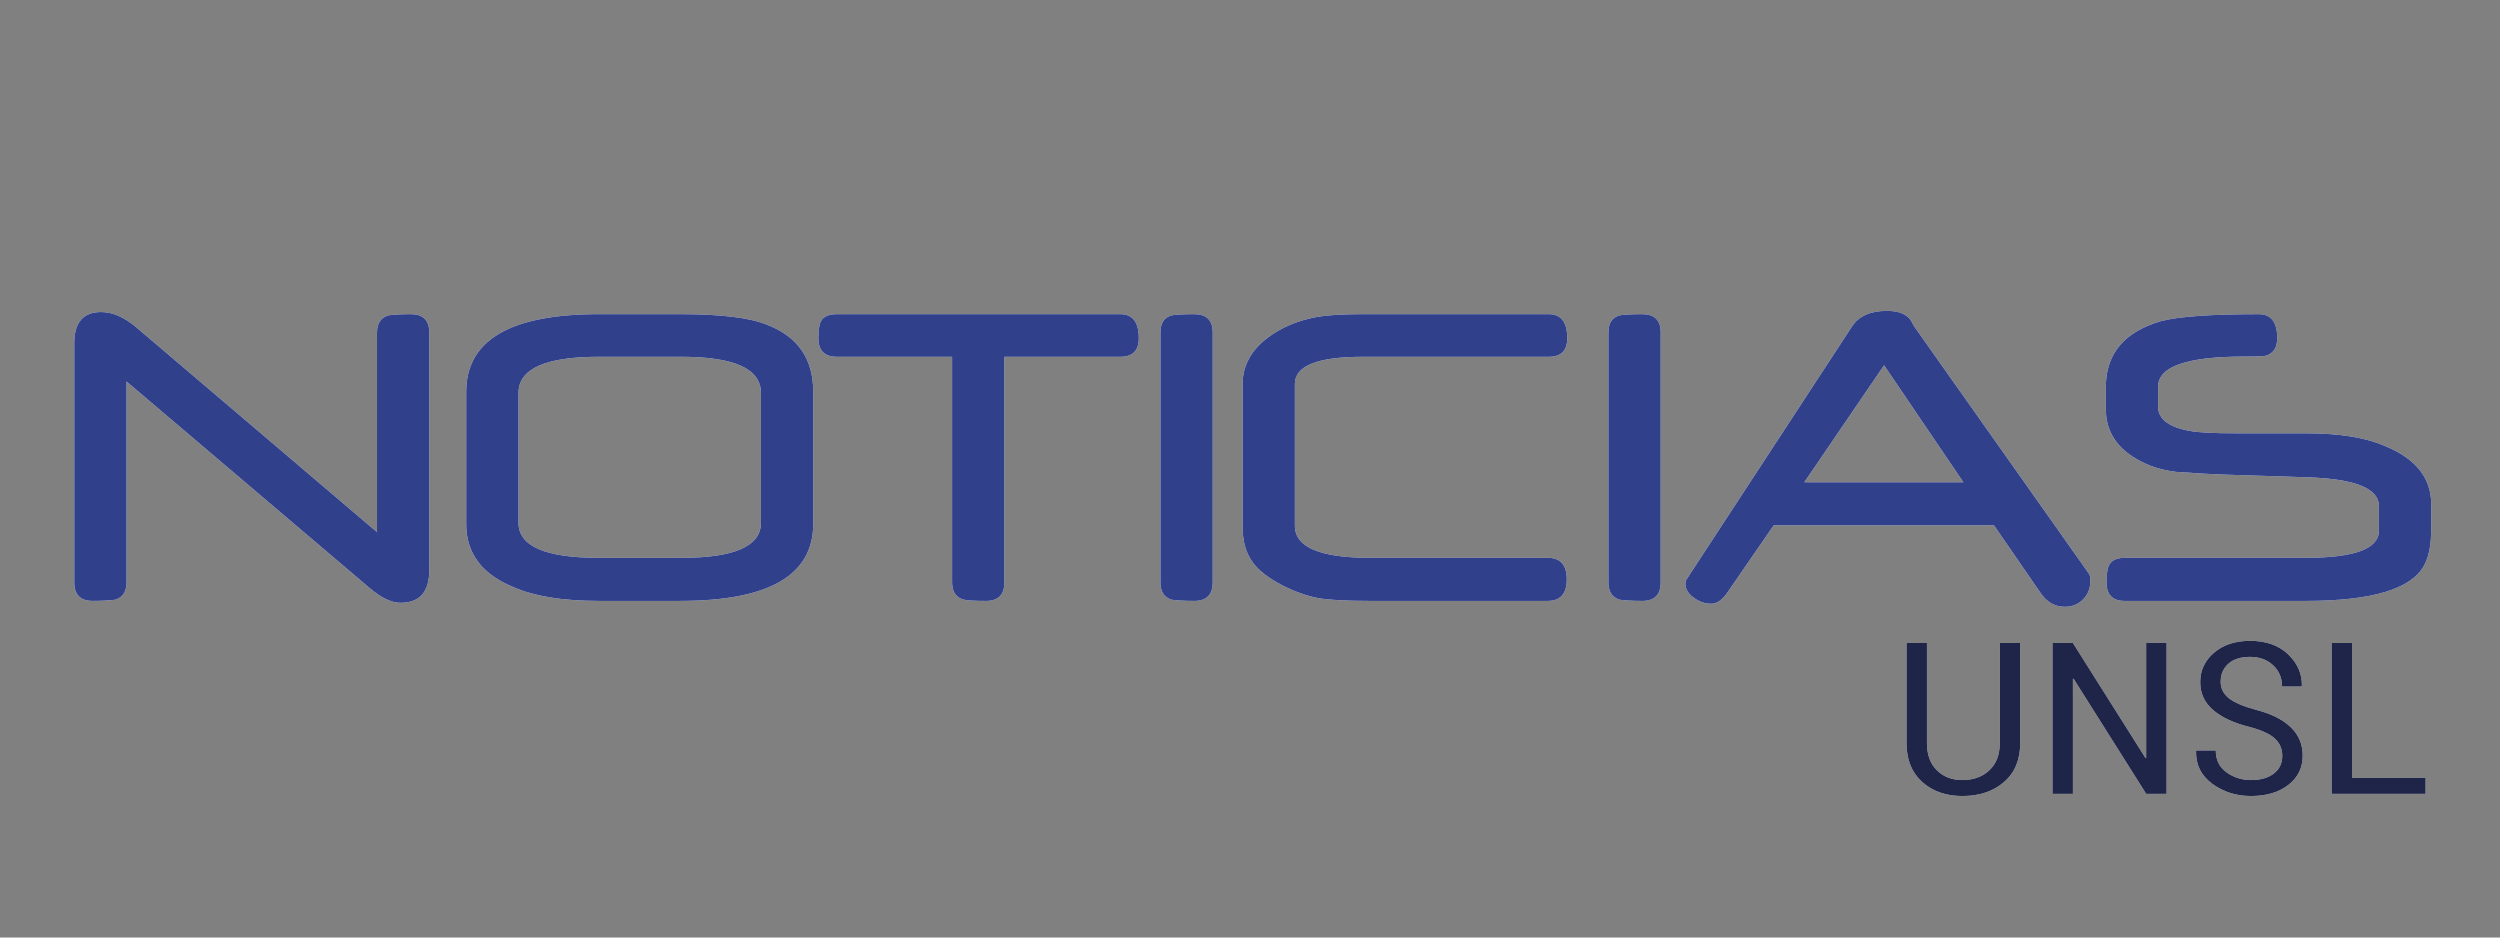 <?xml version="1.0" encoding="utf-8"?>
<!-- Generator: Adobe Illustrator 16.0.0, SVG Export Plug-In . SVG Version: 6.00 Build 0)  -->
<!DOCTYPE svg PUBLIC "-//W3C//DTD SVG 1.1//EN" "http://www.w3.org/Graphics/SVG/1.1/DTD/svg11.dtd">
<svg version="1.1" xmlns="http://www.w3.org/2000/svg" xmlns:xlink="http://www.w3.org/1999/xlink" x="0px" y="0px"
	 width="226.77px" height="85.039px" viewBox="0 0 226.77 85.039" enable-background="new 0 0 226.77 85.039" xml:space="preserve">
<rect x="0" y="0" width="226.77" height="85.039" fill="#808080" stroke="none"/>
<g id="Capa_1" display="none">
	<path id="XMLID_359_" display="inline" fill="#FFFFFF" d="M213.078,51.836c-0.007-0.063,0.009-0.15-0.026-0.184
		c-3.438-3.182-3.558-7.743-4.827-11.808c-0.41-1.317-0.713-2.042-2.339-2.128c-3.447-0.182-3.453-0.326-3.833,3.166
		c-0.257,2.365-0.458,4.732-0.701,7.098c-0.05,0.494-0.129,0.995-0.282,1.465c-0.275,0.852-0.844,1.436-1.798,1.334
		c-1.008-0.107-1.289-0.869-1.33-1.758c-0.156-3.231,0.51-6.353,1.295-9.456c0.648-2.571,0.646-2.61-2.078-2.511
		c-1.443,0.052-2.716-0.314-3.884-1.128c-0.56-1.53,0.575-1.563,1.507-1.604c4.402-0.189,8.769-0.083,12.867,2.2
		c0.057-1.201,0.104-2.187,0.149-3.171c0.503,0,1.007,0,1.509,0c1.929,4.006,2.771,8.385,4.313,13.031
		c1.832-4.628,2.894-9.068,5.118-13.031c0.25,0,0.502,0,0.755,0c1.681,2.446,1.677,4.976,0.425,7.6
		c-1.363,2.846-2.755,5.686-3.981,8.59c-0.406,0.961-0.883,1.73-1.727,2.295C213.833,51.836,213.457,51.836,213.078,51.836z"/>
	<path id="XMLID_343_" display="inline" fill="#FFFFFF" d="M47.069,11.953c0.414,0.251,0.781,0.65,0.684,0.846
		c-0.228,0.095-0.845,0.313-1.139,0.344c-0.338,0.035-0.646,0.007-1.156-0.036c-0.171-0.015-0.644-0.078-0.709,0.017
		c-0.126,0.186,0.188,0.313,0.422,0.418c0.267,0.12,0.661,0.196,0.954,0.227c0.298,0.005,1.09,0.026,1.408-0.022
		c0.367-0.057,1.315-0.284,1.671-0.213c1.089,0.216,1.916,1.091,3.46,2.505c3.417,3.128,3.457,4.232,3.457,4.232
		c0.054,0.388-1.327,0.607-1.658,0.652c-1.913,0.266-3.996,0.258-5.807-0.43c-0.491-0.187-0.926-0.394-1.421-0.571
		c-0.12-0.042-0.566-0.221-0.721-0.226c-0.411-0.01,0.165,0.471,0.299,0.549c1.407,0.814,2.669,1.504,4.304,1.8
		c0.397,0.003,1.09,0.193,1.488,0.204c1.109,0.031,3.088-0.53,4.181-0.437c0.713,0.061,1.43,1.48,1.383,1.828
		c-0.035,0.154-1.817,0.602-2.786,0.758c-0.855,0.139-1.945,0.063-2.787,0.025c-0.253-0.01-2.924-0.29-2.988-0.263
		c-0.086,0.023-0.069,0.15,0.029,0.203c1.766,0.598,3.56,1.035,5.456,1.169c0.534,0.037,1.13-0.139,1.672-0.165
		c0.599-0.028,1.497-0.338,2.049-0.007c0.076,0.045,0.125,0.119,0.173,0.19c0.187,0.279,1.104,1.961,1.288,2.244
		c-0.251-0.087-2.108-2.489-2.521-1.933c0.116,0.589,0.293,1.545,0.494,2.138c0.221,0.649,0.483,1.073,1.045,1.378
		c0.376,0.18,1.383,0.818,1.159,0.925c-2.793,1.33-6.32,4.579-9.357,5.472c-4.313,1.268-8.053,1.022-13.034,0.874
		c-4.155-0.132-9.329-0.364-14.861,0.473c-5.468,0.828-9.268,2.668-12.494,4.612c-0.583,0.35-2.671,1.68-2.936,3.591
		c-0.272,1.868-0.061,3.244-1.549,5.328c-0.248,0.563,1.455,0.547,2.411-0.096c0.951-0.641,1.591-1.488,1.571-2.711
		c-0.048-1.017-0.163-0.923-0.25-1.895c-0.028-0.313,0.159-0.763,0.337-0.964c0.235-0.264,0.459-0.41,0.667-0.344
		c0.219,0.072,0.254,0.225,0.201,0.703c-0.449,4.004,2.759,7.087,1.729,9.343c-2.892,6.375-3.336,8.678-0.986,14.652
		c0.917,2.332,0.695,3.26,1.234,4.004c0.429,0.594,1.759,0.406,1.791,0.141c0.077-0.625-1.12-2.133-2.23-5.11
		c-1.684-4.528-0.763-8.403,1.794-11.967c0.639-0.893,2.005-1.709,2.723-1.589c1.392,0.317,2.403,1.417,2.407,2.632
		c0.209,5.159,2.597,8.321,5.77,11.342c1.211,1.154,1.772,1.371,3.853,3.438c1.373,1.364,1.161,1.435,1.862,1.669
		c0.809,0.234,1.495,0.172,1.616-0.094c0.146-0.746-1.001-1.797-2.89-3.039c-3.381-2.224-4.458-3.681-6.124-6.313
		c-1.469-2.63-1.958-4.798-1.763-7.473c0.098-0.447,0.69-0.814,1.127-0.738c1.896,0.334,3.972,0.432,5.83,0.41
		c6.716-0.078,7.299-1.174,14.254-1.738c8.129-0.661,15.951,2.939,16.911,10.552c0.247,1.987-0.881,6.37,1.773,6.441
		c0.211,0.008,0.385-0.162,0.357-0.365c-0.426-3.196-0.767-6.938-1.941-9.816c-1.2-2.938-3.441-4.95-5.638-7.691
		c-0.334-0.415-0.217-0.999,0.05-1.238c1.105-1.004,2.248-1.18,3.804,0.063c2.426,1.946,5.986,3.828,7.684,6.128
		c1.647,2.229,1.952,2.939,2.901,5.721c0.061,0.181,0.273,0.271,0.458,0.203c3.194-1.146-3.092-8.003-5.903-10.157
		c-0.788-0.604-1.2-0.925-1.911-1.457c-1.508-1.128-2.022-1.804-2.278-3.267c-0.202-1.152,0.088-2.666,0.465-3.854
		c0.76-2.396,2.33-4.843,4.09-6.837c1.438-1.63,4.79-4.582,10.948-3.779c1.366,0.172,2.558-0.914,2.55-2.38
		c0.162-1.491-0.264-1.055-1.678-1.248c-1.915-0.261-4.475-0.531-6.856-1.497c-0.613-0.248-1.384-0.654-2.054-1.258
		c-0.03-0.028-0.056-0.061-0.077-0.096c-0.903-1.607-1.069-3.37-1.291-5.927c-0.109-1.256-0.232-2.679-0.471-4.336
		c-0.103-0.717-0.546-2.134-0.56-2.144c-1.284-3.45-3.342-6.349-5.309-8.439c-1.303-1.385-2.386-2.401-4.027-3.395
		c-0.675-0.409-1.912-0.971-3.462-0.686c-0.38,0.052-0.912,0.386-0.916,0.402c-0.093,0.379,0.773,0.002,1.297,0.118
		c1.435,0.316,1.807,0.401,2.619,1.06c0.194,0.165,0.644,0.97-1.509,0.881c-0.368-0.015-1.119-0.185-1.302-0.045
		c-0.33,0.249,0.869,0.585,1.259,0.692c1.166,0.317,2.212-0.328,3.275,0.03c1.017,0.343,1.651,1.12,2.284,1.938
		c1.782,2.305,1.963,2.577,2.838,4.144c0.249,0.446,0.221,1.231-0.296,1.347c-0.712,0.16-1.181,0.048-1.841-0.057
		c-1.211-0.192-3.585-1.658-3.77-1.281c1.188,1.256,2.818,2.1,4.157,2.48c1.298,0.369,2.015-0.091,2.82,0.402
		c0.6,0.369,0.899,2.097,0.994,2.745c0.118,0.831,0.207,1.415,0.281,2.138c-0.013-0.12-0.736-0.637-0.981-0.763
		c-0.54-0.276-1.293-0.688-1.949-0.667c-0.825,0.027-0.428,0.138,0.535,0.732c0.679,0.42,1.143,0.915,1.561,1.408
		c0.369,0.433,0.915,1.065,1.095,1.926c0.137,0.656,0.09,1.234,0.103,1.902c-0.005-0.3-1.149-1.957-1.397-1.821
		c-0.323,2.496,0.382,2.962,0.706,3.617c0.226,0.455,0.463,0.574,0.363,1.086c-0.071,0.353-0.38,0.934-0.828,0.88
		c-0.842-0.102-1.088-1.417-1.41-2.004c-0.665-1.208-1.284-2.748-2.013-3.928c-1.691-2.737-3.178-5.582-6.106-8.069
		c-1.669-1.417-2.561-2.126-4.331-3.302c-1.273-0.844-2.047-1.136-3.165-1.487c-0.305-0.096-0.717-0.124-1.04-0.129
		c-0.252-0.006-0.661,0.099-0.908,0.152c-0.06,0.012-0.109,0.024-0.155,0.035c-0.132,0.048-0.352,0.145-0.449,0.185
		c-0.147,0.06-0.345,0.204-0.374,0.228c-0.051,0.043-0.101,0.083-0.151,0.125c-0.042,0.035-0.083,0.09-0.111,0.138
		c-0.017,0.029-0.013,0.077,0.006,0.099c0.035,0.042,0.089,0.061,0.137,0.045c0.139-0.044,0.191-0.08,0.327-0.136
		c0.083-0.035,0.203-0.062,0.283-0.071c0.072-0.009,0.207-0.04,0.279-0.053l0.576-0.029c0.49-0.008,0.854,0.029,1.578,0.239
		C46.625,11.649,47.069,11.953,47.069,11.953z M75.652,34.449c-0.25,0.302-2.722,0.027-4,0.161
		c-7.912,0.83-10.858,6.234-13.572,11.095c-0.441,0.79-0.765,1.554-1.339,2.445c-0.789,1.221-1.26,1.748-2.025,2.521
		c-1.225,1.236-2.786,2.17-4.671,2.432c-3.681,0.512-4.943-0.061-9.045,0.438c-5.452,0.663-7.549,1.19-12.099,1.187
		c-2.532-0.002-6.019,0.135-10.452-1.565c-2.172-0.834-5.411-2.645-5.684-6.05c-0.292-3.645,1.832-5.289,4.378-6.473
		c2.4-1.117,3.674-1.141,7.128-1.823c2.716-0.536,7.176-0.835,13.495-0.599c4.919,0.182,10.244,0.583,15.336-1.356
		c3.086-1.175,7.152-5.755,10.802-5.786c3.236-0.028,4,0.616,6.107,1.007c2.86,0.532,3.397,0.742,5.917,0.823
		c0.251,0.007,0.179,0.433,0.147,0.659C76.014,33.999,76.003,34.188,75.652,34.449z"/>
	<path id="XMLID_71_" display="inline" fill="#FFFFFF" d="M112.099,35.713c-0.052-0.223-0.143-0.475-0.196-0.539
		c-0.038-0.038-0.176-0.12-0.314-0.188h-4.421c-0.153,0.067-0.31,0.15-0.354,0.193c-0.047,0.057-0.137,0.29-0.191,0.498
		l0.729,19.055c0.203,7.446-4.135,9.986-7.312,10.092c-5.339,0.181-8.648-4.261-8.253-10.092l0.376-19.185
		c0.018-0.182-0.012-0.422-0.06-0.483c-0.035-0.029-0.207-0.078-0.413-0.078h-4.597c-0.063,0.012-0.268,0.063-0.42,0.204
		c-0.169,0.158-0.181,0.348-0.181,0.356v18.611c0,10.396,3.878,15.667,12.887,15.667c9.293,0,12.721-5.382,12.721-15.563V35.713z"/>
	<path id="XMLID_69_" display="inline" fill="#FFFFFF" d="M140.123,60.707c-0.281,0.68-0.865,0.754-1.67-0.737l-12.066-23.095
		c-0.35-0.616-0.738-1.889-1.629-1.889h-5.337c-0.622,0-1.128,0.506-1.128,1.127v32.009c0,0.621,0.506,1.127,1.128,1.127h3.215
		c0.622,0,1.127-0.506,1.127-1.127c0,0-0.473-7.183-0.462-12.811c0.009-5.675,0.162-9.9,0.157-9.98
		c-0.061-1.619,0.17-1.861,0.258-1.951l0.143-0.149l0.231-0.013h0.535l0.354,0.302c1.643,4.06,5.297,10.905,5.333,10.974
		c0.428,0.801,1.118,2.068,1.537,2.826l5.967,10.77c0.341,0.619,1.263,1.16,1.97,1.16h4.175c0.623,0,1.127-0.506,1.127-1.127V36.113
		c0-0.621-0.504-1.127-1.127-1.127h-3.131c-0.622,0-1.128,0.506-1.128,1.127c0,0,0.32,8.692,0.346,11.59
		C140.078,51.098,140.359,60.132,140.123,60.707z"/>
	<path id="XMLID_34_" display="inline" fill="#FFFFFF" d="M151.945,68.216c0.042,0.016,4.413,1.608,8.303,1.608
		c10.089,0,13.682-5.393,13.682-10.441c0-4.743-2.706-7.86-8.778-10.105c-4.378-1.691-8.912-2.654-8.957-5.347
		c-0.047-2.656,2.442-5.263,6.313-5.263c3.458,0,7.321,2.291,7.425,2.336c0.131,0.057,0.265,0.084,0.397,0.084
		c0.406,0,0.744-0.271,0.861-0.688l1.016-3.647c0.124-0.444-0.098-0.924-0.53-1.087c-2.189-0.833-4.764-1.255-7.665-1.255
		c-9.178,0-13.42,4.077-12.846,10.075c0.482,5.04,5.017,6.235,11.342,8.496c3.843,1.329,6.835,2.514,6.907,6.571
		c0.042,2.58-3.637,5.293-8.75,5.183c-2.74-0.061-5.4-0.894-7.446-1.948c-0.516-0.266-1.141,0.025-1.281,0.591l-0.816,3.286
		C150.968,67.284,151.344,67.995,151.945,68.216z"/>
	<path id="XMLID_24_" display="inline" fill="#FFFFFF" d="M198.472,63.527l-12.299,0.75c-1.746-0.047-2.316-1.359-2.283-2.846
		l0.537-25.318c0-0.621-0.506-1.127-1.128-1.127h-3.557c-0.623,0-1.129,0.506-1.129,1.127v32.009c0,0.621,0.506,1.127,1.129,1.127
		h18.729c0.623,0,1.129-0.506,1.129-1.127v-3.468C199.601,64.031,199.095,63.527,198.472,63.527z"/>
</g>
<g id="Capa_1_copia" display="none">
	<g display="inline">
		<path id="XMLID_277_" fill="#4D4D4D" d="M46.949,11.988c0.421,0.256,0.796,0.664,0.697,0.861c-0.232,0.097-0.863,0.32-1.162,0.353
			c-0.345,0.034-0.66,0.007-1.18-0.037c-0.175-0.015-0.655-0.081-0.722,0.016c-0.128,0.189,0.191,0.319,0.43,0.427
			c0.271,0.123,0.674,0.199,0.973,0.231c0.303,0.005,1.111,0.026,1.435-0.023c0.375-0.058,1.341-0.289,1.704-0.218
			c1.108,0.222,1.952,1.113,3.527,2.555c3.484,3.19,3.523,4.314,3.523,4.314c0.056,0.396-1.353,0.619-1.69,0.666
			c-1.95,0.27-4.073,0.263-5.92-0.438c-0.5-0.191-0.945-0.402-1.451-0.582c-0.119-0.044-0.574-0.225-0.733-0.23
			c-0.417-0.012,0.168,0.481,0.306,0.559c1.435,0.831,2.721,1.533,4.385,1.836c0.407,0.003,1.113,0.197,1.518,0.208
			c1.131,0.031,3.148-0.541,4.264-0.446c0.727,0.062,1.458,1.508,1.411,1.864c-0.036,0.155-1.854,0.614-2.841,0.773
			c-0.872,0.14-1.982,0.063-2.84,0.026c-0.261-0.011-2.983-0.295-3.047-0.268c-0.087,0.023-0.072,0.152,0.03,0.207
			c1.8,0.61,3.629,1.055,5.563,1.191c0.542,0.039,1.152-0.142,1.704-0.167c0.611-0.029,1.527-0.346,2.09-0.006
			c0.077,0.045,0.127,0.121,0.175,0.195c0.19,0.282,1.126,1.999,1.313,2.286c-0.255-0.087-2.147-2.537-2.568-1.971
			c0.117,0.602,0.298,1.575,0.504,2.18c0.225,0.664,0.492,1.096,1.065,1.407c0.384,0.184,1.409,0.833,1.181,0.941
			c-2.847,1.357-6.444,4.668-9.539,5.58c-4.397,1.292-8.209,1.042-13.29,0.892c-4.236-0.136-9.512-0.371-15.151,0.481
			c-5.577,0.844-9.45,2.72-12.739,4.702c-0.595,0.358-2.722,1.712-2.993,3.661c-0.276,1.904-0.062,3.307-1.579,5.433
			c-0.251,0.574,1.481,0.559,2.458-0.098c0.971-0.652,1.624-1.517,1.603-2.764c-0.051-1.037-0.167-0.941-0.255-1.933
			c-0.031-0.32,0.163-0.777,0.345-0.981c0.238-0.269,0.467-0.418,0.679-0.35c0.222,0.071,0.258,0.228,0.204,0.715
			c-0.457,4.082,2.813,7.228,1.763,9.526c-2.948,6.498-3.401,8.847-1.004,14.939c0.934,2.377,0.708,3.323,1.256,4.081
			c0.439,0.605,1.792,0.415,1.827,0.143c0.079-0.636-1.142-2.172-2.273-5.206c-1.715-4.619-0.778-8.572,1.831-12.205
			c0.651-0.906,2.044-1.74,2.774-1.618c1.419,0.325,2.451,1.443,2.456,2.683c0.212,5.262,2.646,8.484,5.881,11.564
			c1.235,1.178,1.809,1.397,3.93,3.506c1.397,1.39,1.182,1.461,1.897,1.701c0.823,0.237,1.523,0.176,1.649-0.097
			c0.147-0.759-1.024-1.832-2.947-3.099c-3.447-2.268-4.546-3.753-6.242-6.437c-1.501-2.683-1.999-4.892-1.8-7.618
			c0.101-0.455,0.702-0.831,1.147-0.753c1.935,0.341,4.052,0.439,5.946,0.418c6.847-0.08,7.44-1.198,14.534-1.773
			c8.289-0.673,16.264,2.997,17.241,10.759c0.253,2.026-0.896,6.493,1.808,6.568c0.216,0.007,0.393-0.166,0.366-0.373
			c-0.435-3.258-0.782-7.074-1.98-10.008c-1.223-2.997-3.506-5.049-5.747-7.843c-0.341-0.423-0.221-1.019,0.05-1.264
			c1.127-1.022,2.291-1.201,3.878,0.066c2.472,1.983,6.103,3.902,7.833,6.248c1.681,2.272,1.992,2.996,2.96,5.832
			c0.062,0.183,0.276,0.275,0.467,0.207c3.256-1.169-3.154-8.159-6.021-10.355c-0.801-0.616-1.222-0.944-1.948-1.486
			c-1.534-1.149-2.061-1.841-2.32-3.331c-0.205-1.174,0.09-2.717,0.474-3.929c0.772-2.442,2.375-4.937,4.169-6.97
			c1.465-1.662,4.883-4.671,11.164-3.855c1.394,0.178,2.608-0.931,2.601-2.425c0.166-1.52-0.269-1.076-1.711-1.272
			c-1.953-0.268-4.563-0.543-6.991-1.526c-0.623-0.253-1.41-0.667-2.092-1.282c-0.033-0.029-0.059-0.063-0.078-0.099
			c-0.923-1.637-1.091-3.436-1.316-6.042c-0.113-1.281-0.239-2.732-0.48-4.422c-0.106-0.73-0.557-2.175-0.57-2.185
			c-1.309-3.518-3.409-6.473-5.414-8.603c-1.329-1.413-2.433-2.45-4.105-3.463c-0.687-0.418-1.95-0.99-3.529-0.699
			c-0.39,0.053-0.932,0.395-0.937,0.411c-0.091,0.386,0.792,0.002,1.325,0.12c1.463,0.323,1.842,0.409,2.67,1.081
			c0.198,0.167,0.655,0.989-1.538,0.898c-0.375-0.015-1.142-0.188-1.33-0.046c-0.336,0.254,0.887,0.598,1.286,0.707
			c1.189,0.323,2.254-0.335,3.337,0.029c1.037,0.351,1.686,1.143,2.33,1.975c1.816,2.35,2.002,2.628,2.893,4.226
			c0.253,0.454,0.225,1.254-0.299,1.374c-0.729,0.163-1.208,0.048-1.881-0.058c-1.233-0.197-3.654-1.69-3.84-1.306
			c1.209,1.281,2.872,2.141,4.238,2.529c1.322,0.375,2.053-0.094,2.875,0.41c0.612,0.375,0.918,2.138,1.012,2.798
			c0.122,0.846,0.214,1.442,0.287,2.179c-0.011-0.123-0.75-0.65-1-0.778c-0.55-0.281-1.317-0.701-1.984-0.681
			c-0.844,0.028-0.437,0.141,0.542,0.747c0.692,0.428,1.166,0.933,1.592,1.435c0.377,0.441,0.934,1.086,1.115,1.965
			c0.141,0.669,0.095,1.259,0.105,1.938c-0.004-0.306-1.17-1.994-1.423-1.856c-0.329,2.545,0.391,3.021,0.718,3.687
			c0.232,0.465,0.474,0.586,0.37,1.109c-0.071,0.358-0.386,0.952-0.844,0.896c-0.857-0.104-1.106-1.444-1.435-2.044
			c-0.678-1.23-1.311-2.801-2.053-4.004c-1.723-2.792-3.24-5.691-6.226-8.226c-1.702-1.447-2.612-2.169-4.415-3.367
			c-1.299-0.861-2.088-1.159-3.227-1.517c-0.31-0.098-0.733-0.126-1.06-0.132c-0.258-0.007-0.674,0.101-0.927,0.154
			c-0.06,0.014-0.11,0.025-0.157,0.037c-0.135,0.048-0.359,0.147-0.457,0.188c-0.152,0.062-0.353,0.208-0.383,0.233
			c-0.053,0.043-0.102,0.084-0.152,0.127c-0.044,0.036-0.087,0.092-0.115,0.14c-0.017,0.03-0.014,0.079,0.007,0.101
			c0.037,0.043,0.092,0.062,0.139,0.047c0.141-0.044,0.196-0.081,0.334-0.139c0.083-0.036,0.207-0.063,0.29-0.073
			c0.071-0.01,0.209-0.04,0.283-0.054l0.589-0.029c0.498-0.008,0.869,0.03,1.607,0.244C46.496,11.678,46.949,11.988,46.949,11.988z
			 M76.091,34.925c-0.255,0.308-2.776,0.027-4.08,0.163c-8.066,0.848-11.069,6.358-13.835,11.313
			c-0.452,0.804-0.781,1.586-1.367,2.491c-0.805,1.245-1.284,1.783-2.065,2.573c-1.247,1.261-2.84,2.212-4.763,2.479
			c-3.753,0.521-5.039-0.062-9.222,0.446c-5.558,0.675-7.697,1.213-12.335,1.209c-2.582-0.002-6.138,0.138-10.655-1.597
			c-2.215-0.851-5.517-2.693-5.795-6.168c-0.299-3.715,1.867-5.393,4.462-6.6c2.448-1.138,3.746-1.164,7.268-1.858
			c2.77-0.546,7.316-0.851,13.76-0.611c5.012,0.187,10.443,0.596,15.636-1.382c3.146-1.198,7.292-5.867,11.011-5.899
			c3.303-0.027,4.08,0.628,6.228,1.028c2.917,0.542,3.463,0.755,6.033,0.839c0.258,0.007,0.183,0.439,0.152,0.672
			C76.459,34.466,76.448,34.658,76.091,34.925z"/>
		<g>
			<defs>
				<path id="XMLID_94_" d="M75.999,35.19c-0.255,0.308-2.771-0.077-4.073,0.059c-8.059,0.847-10.853,6.455-13.617,11.403
					c-0.449,0.808-0.777,1.585-1.364,2.49c-0.802,1.243-1.281,1.781-2.063,2.568c-1.247,1.261-2.938,2.108-4.861,2.376
					c-3.748,0.519-5.138-0.063-9.313,0.444c-5.553,0.674-7.691,1.212-12.324,1.208c-2.578-0.002-6.233,0.138-10.748-1.596
					c-2.211-0.85-5.509-2.691-5.788-6.161c-0.299-3.714,1.865-5.598,4.457-6.803c2.446-1.135,3.847-1.266,7.364-1.961
					c2.768-0.545,7.102-0.85,13.539-0.61c5.009,0.186,10.535,0.699,15.723-1.275c3.141-1.197,7.49-5.862,11.207-5.894
					c3.298-0.029,4.076,0.628,6.221,1.027c2.914,0.542,3.666,0.651,6.233,0.733c0.258,0.007,0.081,0.649,0.045,0.881
					C76.574,34.522,76.356,34.925,75.999,35.19z"/>
			</defs>
			<clipPath id="XMLID_7_">
				<use xlink:href="#XMLID_94_"  overflow="visible"/>
			</clipPath>
			<g clip-path="url(#XMLID_7_)">
				<polygon id="XMLID_271_" fill="#808080" points="32.757,13.699 39.314,18.351 1.784,72.648 -4.772,67.997 				"/>
				<polygon id="XMLID_244_" fill="#999999" points="42.494,13.699 49.051,18.351 11.521,72.648 4.965,67.997 				"/>
				<polygon id="XMLID_240_" fill="#B3B3B3" points="52.231,13.699 58.788,18.351 21.258,72.648 14.702,67.997 				"/>
				<polygon id="XMLID_226_" fill="#999999" points="61.968,13.699 68.525,18.351 30.995,72.648 24.439,67.997 				"/>
				<polygon id="XMLID_98_" fill="#CCCCCC" points="71.705,13.699 78.26,18.351 40.731,72.648 34.176,67.997 				"/>
				<polygon id="XMLID_95_" fill="#E6E6E6" points="81.44,13.699 87.999,18.351 50.469,72.648 43.913,67.997 				"/>
			</g>
		</g>
	</g>
	<path id="XMLID_8_" display="inline" fill="#999999" d="M213.078,51.836c-0.007-0.063,0.009-0.15-0.026-0.184
		c-3.438-3.182-3.558-7.743-4.827-11.808c-0.41-1.317-0.713-2.042-2.339-2.128c-3.447-0.182-3.453-0.326-3.833,3.166
		c-0.257,2.365-0.458,4.732-0.701,7.098c-0.05,0.494-0.129,0.995-0.282,1.465c-0.275,0.852-0.844,1.436-1.798,1.334
		c-1.008-0.107-1.289-0.869-1.33-1.758c-0.156-3.231,0.51-6.353,1.295-9.456c0.648-2.571,0.646-2.61-2.078-2.511
		c-1.443,0.052-2.716-0.314-3.884-1.128c-0.56-1.53,0.575-1.563,1.507-1.604c4.402-0.189,8.769-0.083,12.867,2.2
		c0.057-1.201,0.104-2.187,0.149-3.171c0.503,0,1.007,0,1.509,0c1.929,4.006,2.771,8.385,4.313,13.031
		c1.832-4.628,2.894-9.068,5.118-13.031c0.25,0,0.502,0,0.755,0c1.681,2.446,1.677,4.976,0.425,7.6
		c-1.363,2.846-2.755,5.686-3.981,8.59c-0.406,0.961-0.883,1.73-1.727,2.295C213.833,51.836,213.457,51.836,213.078,51.836z"/>
	<path id="XMLID_4_" display="inline" fill="#4D4D4D" d="M112.099,35.713c-0.052-0.223-0.143-0.475-0.196-0.539
		c-0.038-0.038-0.176-0.12-0.314-0.188h-4.421c-0.153,0.067-0.31,0.15-0.354,0.193c-0.047,0.057-0.137,0.29-0.191,0.498
		l0.729,19.055c0.203,7.446-4.135,9.986-7.312,10.092c-5.339,0.181-8.648-4.261-8.253-10.092l0.376-19.185
		c0.018-0.182-0.012-0.422-0.06-0.483c-0.035-0.029-0.207-0.078-0.413-0.078h-4.597c-0.063,0.012-0.268,0.063-0.42,0.204
		c-0.169,0.158-0.181,0.348-0.181,0.356v18.611c0,10.396,3.878,15.667,12.887,15.667c9.293,0,12.721-5.382,12.721-15.563V35.713z"/>
	<path id="XMLID_3_" display="inline" fill="#4D4D4D" d="M140.123,60.707c-0.281,0.68-0.865,0.754-1.67-0.737l-12.066-23.095
		c-0.35-0.616-0.738-1.889-1.629-1.889h-5.337c-0.622,0-1.128,0.506-1.128,1.127v32.009c0,0.621,0.506,1.127,1.128,1.127h3.215
		c0.622,0,1.127-0.506,1.127-1.127c0,0-0.473-7.183-0.462-12.811c0.009-5.675,0.162-9.9,0.157-9.98
		c-0.061-1.619,0.17-1.861,0.258-1.951l0.143-0.149l0.231-0.013h0.535l0.354,0.302c1.643,4.06,5.297,10.905,5.333,10.974
		c0.428,0.801,1.118,2.068,1.537,2.826l5.967,10.77c0.341,0.619,1.263,1.16,1.97,1.16h4.175c0.623,0,1.127-0.506,1.127-1.127V36.113
		c0-0.621-0.504-1.127-1.127-1.127h-3.131c-0.622,0-1.128,0.506-1.128,1.127c0,0,0.32,8.692,0.346,11.59
		C140.078,51.098,140.359,60.132,140.123,60.707z"/>
	<path id="XMLID_2_" display="inline" fill="#4D4D4D" d="M151.945,68.216c0.042,0.016,4.413,1.608,8.303,1.608
		c10.089,0,13.682-5.393,13.682-10.441c0-4.743-2.706-7.86-8.778-10.105c-4.378-1.691-8.912-2.654-8.957-5.347
		c-0.047-2.656,2.442-5.263,6.313-5.263c3.458,0,7.321,2.291,7.425,2.336c0.131,0.057,0.265,0.084,0.397,0.084
		c0.406,0,0.744-0.271,0.861-0.688l1.016-3.647c0.124-0.444-0.098-0.924-0.53-1.087c-2.189-0.833-4.764-1.255-7.665-1.255
		c-9.178,0-13.42,4.077-12.846,10.075c0.482,5.04,5.017,6.235,11.342,8.496c3.843,1.329,6.835,2.514,6.907,6.571
		c0.042,2.58-3.637,5.293-8.75,5.183c-2.74-0.061-5.4-0.894-7.446-1.948c-0.516-0.266-1.141,0.025-1.281,0.591l-0.816,3.286
		C150.968,67.284,151.344,67.995,151.945,68.216z"/>
	<path id="XMLID_1_" display="inline" fill="#4D4D4D" d="M198.472,63.527l-12.299,0.75c-1.746-0.047-2.316-1.359-2.283-2.846
		l0.537-25.318c0-0.621-0.506-1.127-1.128-1.127h-3.557c-0.623,0-1.129,0.506-1.129,1.127v32.009c0,0.621,0.506,1.127,1.129,1.127
		h18.729c0.623,0,1.129-0.506,1.129-1.127v-3.468C199.601,64.031,199.095,63.527,198.472,63.527z"/>
</g>
<g id="Capa_2" display="none">
	<path display="inline" fill="#FFFFFF" d="M28.435,5.349h-8.836L9.083,55.281c0,0-6.839,18.694,12.769,23.712
		c0,0-10.944-6.839-5.472-20.977c0,0,22.799,12.313,16.872-6.84c0,0-7.752-8.665-9.576-12.769c0,0-5.473-8.207,2.736-4.559
		c0,0-6.84-18.697,1.368-13.681C27.779,20.168,24.787,6.717,28.435,5.349z"/>
	<g display="inline">
		<path fill="#FFFFFF" d="M93.669,31.692h14.401v2.896h-10.95v8.886h10.117v2.856H97.121v12.101h-3.452V31.692z"/>
		<path fill="#FFFFFF" d="M134.811,46.688c-0.199-3.729-0.437-8.212-0.397-11.545h-0.119c-0.912,3.134-2.022,6.467-3.372,10.156
			l-4.721,12.974h-2.618l-4.325-12.735c-1.27-3.769-2.34-7.221-3.094-10.395h-0.08c-0.079,3.333-0.277,7.815-0.516,11.822
			l-0.714,11.466h-3.293l1.865-26.739h4.404l4.563,12.933c1.11,3.293,2.023,6.229,2.697,9.006h0.119
			c0.675-2.697,1.627-5.633,2.817-9.006l4.761-12.933h4.403l1.666,26.739h-3.372L134.811,46.688z"/>
	</g>
	<g display="inline">
		<path fill="#FFFFFF" d="M154.031,57.563h-7.028l6.568-8.945c-1.242,0.138-2.035,0.207-2.38,0.207c-2.332,0-4.303-0.853-5.91-2.558
			c-1.608-1.705-2.412-3.807-2.412-6.306c0-2.609,0.987-4.8,2.962-6.574c1.974-1.774,4.424-2.661,7.351-2.661
			c2.789,0,5.063,0.894,6.823,2.682c1.761,1.788,2.641,4.104,2.641,6.947c0,2.071-0.515,4.142-1.543,6.212
			c-1.028,2.071-1.901,3.617-2.619,4.639L154.031,57.563z M157.054,40.292c0-1.173-0.405-2.164-1.215-2.972
			s-1.816-1.211-3.021-1.211c-1.065,0-1.986,0.414-2.762,1.243c-0.774,0.828-1.162,1.809-1.162,2.94
			c0,1.146,0.391,2.112,1.173,2.899c0.781,0.787,1.727,1.181,2.834,1.181c1.135,0,2.11-0.4,2.927-1.201
			S157.054,41.411,157.054,40.292z"/>
		<path fill="#FFFFFF" d="M165.212,31.14h20.914l-16.84,27.248l-4.695-2.958l11.993-19.486h-11.372V31.14z"/>
		<path fill="#FFFFFF" d="M188.777,54.591c0-0.913,0.324-1.696,0.974-2.347c0.648-0.651,1.429-0.977,2.34-0.977
			s1.69,0.325,2.34,0.977c0.648,0.65,0.974,1.434,0.974,2.347c0,0.9-0.325,1.676-0.974,2.327c-0.649,0.65-1.429,0.976-2.34,0.976
			s-1.691-0.325-2.34-0.976C189.101,56.267,188.777,55.491,188.777,54.591z"/>
		<path fill="#FFFFFF" d="M210.065,57.563h-7.028l6.568-8.945c-1.242,0.138-2.035,0.207-2.38,0.207c-2.332,0-4.303-0.853-5.91-2.558
			c-1.608-1.705-2.412-3.807-2.412-6.306c0-2.609,0.987-4.8,2.962-6.574c1.974-1.774,4.424-2.661,7.351-2.661
			c2.789,0,5.063,0.894,6.823,2.682c1.761,1.788,2.641,4.104,2.641,6.947c0,2.071-0.515,4.142-1.543,6.212
			c-1.028,2.071-1.901,3.617-2.619,4.639L210.065,57.563z M213.088,40.292c0-1.173-0.405-2.164-1.215-2.972
			s-1.816-1.211-3.021-1.211c-1.065,0-1.986,0.414-2.762,1.243c-0.774,0.828-1.162,1.809-1.162,2.94
			c0,1.146,0.391,2.112,1.173,2.899c0.781,0.787,1.727,1.181,2.834,1.181c1.135,0,2.11-0.4,2.927-1.201
			S213.088,41.411,213.088,40.292z"/>
	</g>
	<g display="inline">
		<path fill="#FFFFFF" d="M92.798,64.365h2.03c1.01,0,1.833,0.251,2.468,0.754s0.953,1.146,0.953,1.931
			c0,0.627-0.206,1.182-0.616,1.662c-0.411,0.48-1.052,0.818-1.922,1.015l2.723,4.011h-1.468l-2.6-3.854h-0.287v3.854h-1.28V64.365z
			 M94.078,65.498v3.267c1.888,0.039,2.832-0.508,2.832-1.641c0-0.397-0.11-0.723-0.331-0.975c-0.221-0.253-0.515-0.425-0.883-0.516
			C95.328,65.544,94.789,65.498,94.078,65.498z"/>
		<path fill="#FFFFFF" d="M103.629,64.005l4.425,9.732h-1.342l-1.087-2.398h-3.977l-1.075,2.398h-1.332L103.629,64.005z
			 M103.626,66.93l-1.499,3.343h3.015L103.626,66.93z"/>
		<path fill="#FFFFFF" d="M109.246,64.365h2.273c1.8,0,3.139,0.476,4.017,1.427c0.877,0.952,1.316,2.038,1.316,3.26
			c0,1.23-0.453,2.319-1.361,3.266c-0.907,0.946-2.226,1.42-3.957,1.42h-2.288V64.365z M110.526,65.616v6.855h0.074
			c0.951,0,1.667-0.043,2.148-0.128c0.48-0.086,0.937-0.273,1.368-0.563c0.432-0.289,0.775-0.673,1.03-1.151
			c0.255-0.478,0.382-1.004,0.382-1.577c0-0.722-0.203-1.374-0.609-1.957c-0.408-0.584-0.895-0.977-1.461-1.178
			c-0.566-0.2-1.328-0.301-2.284-0.301H110.526z"/>
		<path fill="#FFFFFF" d="M118.309,64.365h1.266v9.372h-1.266V64.365z"/>
		<path fill="#FFFFFF" d="M121.245,68.996c0-1.353,0.51-2.512,1.529-3.477c1.021-0.966,2.246-1.448,3.679-1.448
			c1.397,0,2.602,0.486,3.612,1.459c1.01,0.973,1.515,2.128,1.515,3.466c0,1.416-0.499,2.613-1.497,3.591s-2.223,1.467-3.674,1.467
			c-1.433,0-2.651-0.492-3.656-1.478C121.747,71.591,121.245,70.397,121.245,68.996z M130.219,69.055
			c0-1.033-0.373-1.904-1.118-2.612c-0.746-0.708-1.663-1.062-2.752-1.062c-1.034,0-1.921,0.359-2.659,1.08
			c-0.738,0.72-1.106,1.585-1.106,2.594c0,1.024,0.379,1.891,1.136,2.599c0.758,0.708,1.687,1.062,2.785,1.062
			c1.01,0,1.882-0.361,2.615-1.084C129.852,70.908,130.219,70.05,130.219,69.055z"/>
		<path fill="#FFFFFF" d="M137.362,64.38h1.279v5.76c0,0.854,0.205,1.514,0.614,1.979c0.41,0.466,0.99,0.698,1.74,0.698
			c0.745,0,1.325-0.214,1.739-0.644c0.415-0.429,0.622-1.033,0.622-1.813v-5.98h1.28v5.893c0,1.147-0.328,2.064-0.982,2.751
			s-1.526,1.03-2.615,1.03c-1.113,0-2.005-0.349-2.674-1.045c-0.67-0.696-1.004-1.724-1.004-3.082V64.38z"/>
		<path fill="#FFFFFF" d="M146.432,63.99l6.929,7.123v-6.748h1.28v9.806l-6.93-7.091v6.657h-1.279V63.99z"/>
		<path fill="#FFFFFF" d="M156.532,64.365h1.266v9.372h-1.266V64.365z"/>
		<path fill="#FFFFFF" d="M159.077,64.38h1.352l2.943,6.638l2.965-6.638h1.362l-4.344,9.674L159.077,64.38z"/>
		<path fill="#FFFFFF" d="M168.853,64.365h5.194v1.28h-3.929v2.339h3.929v1.266h-3.929v3.222h3.929v1.266h-5.194V64.365z"/>
		<path fill="#FFFFFF" d="M175.753,64.365h2.03c1.011,0,1.833,0.251,2.469,0.754c0.635,0.503,0.952,1.146,0.952,1.931
			c0,0.627-0.205,1.182-0.616,1.662s-1.052,0.818-1.922,1.015l2.722,4.011h-1.468l-2.6-3.854h-0.287v3.854h-1.28V64.365z
			 M177.034,65.498v3.267c1.888,0.039,2.832-0.508,2.832-1.641c0-0.397-0.11-0.723-0.331-0.975
			c-0.221-0.253-0.515-0.425-0.883-0.516C178.285,65.544,177.745,65.498,177.034,65.498z"/>
		<path fill="#FFFFFF" d="M188.811,65.41l-1.037,0.831c-0.273-0.284-0.522-0.497-0.745-0.637s-0.544-0.209-0.965-0.209
			c-0.46,0-0.833,0.104-1.119,0.312s-0.43,0.476-0.43,0.803c0,0.284,0.125,0.534,0.375,0.752s0.676,0.456,1.278,0.715
			c0.602,0.258,1.07,0.499,1.406,0.722c0.335,0.224,0.61,0.47,0.826,0.739c0.215,0.27,0.375,0.554,0.48,0.853
			s0.158,0.615,0.158,0.948c0,0.779-0.283,1.443-0.85,1.992s-1.252,0.823-2.057,0.823c-0.784,0-1.477-0.215-2.078-0.644
			c-0.601-0.43-1.063-1.073-1.387-1.932l1.28-0.36c0.466,1.055,1.18,1.582,2.141,1.582c0.466,0,0.854-0.14,1.162-0.418
			c0.31-0.279,0.464-0.631,0.464-1.057c0-0.254-0.081-0.51-0.243-0.767c-0.162-0.256-0.363-0.468-0.604-0.634
			s-0.623-0.357-1.148-0.572c-0.524-0.215-0.928-0.412-1.211-0.591c-0.283-0.18-0.528-0.393-0.734-0.64
			c-0.207-0.248-0.358-0.494-0.454-0.739c-0.097-0.245-0.145-0.507-0.145-0.786c0-0.672,0.27-1.244,0.81-1.717
			c0.539-0.473,1.194-0.709,1.964-0.709c0.51,0,1.027,0.11,1.553,0.331C188.027,64.623,188.463,64.959,188.811,65.41z"/>
		<path fill="#FFFFFF" d="M190.599,64.365h1.266v9.372h-1.266V64.365z"/>
		<path fill="#FFFFFF" d="M193.939,64.365h2.273c1.8,0,3.139,0.476,4.017,1.427c0.877,0.952,1.316,2.038,1.316,3.26
			c0,1.23-0.454,2.319-1.361,3.266s-2.227,1.42-3.957,1.42h-2.288V64.365z M195.219,65.616v6.855h0.073
			c0.951,0,1.667-0.043,2.148-0.128c0.48-0.086,0.937-0.273,1.368-0.563c0.432-0.289,0.774-0.673,1.029-1.151
			c0.255-0.478,0.383-1.004,0.383-1.577c0-0.722-0.203-1.374-0.61-1.957c-0.407-0.584-0.894-0.977-1.461-1.178
			c-0.566-0.2-1.327-0.301-2.283-0.301H195.219z"/>
		<path fill="#FFFFFF" d="M206.22,64.005l4.425,9.732h-1.342l-1.088-2.398h-3.977l-1.075,2.398h-1.332L206.22,64.005z
			 M206.216,66.93l-1.499,3.343h3.015L206.216,66.93z"/>
		<path fill="#FFFFFF" d="M211.836,64.365h2.273c1.8,0,3.139,0.476,4.017,1.427c0.877,0.952,1.316,2.038,1.316,3.26
			c0,1.23-0.454,2.319-1.361,3.266s-2.227,1.42-3.957,1.42h-2.288V64.365z M213.117,65.616v6.855h0.073
			c0.951,0,1.667-0.043,2.148-0.128c0.48-0.086,0.937-0.273,1.368-0.563c0.432-0.289,0.774-0.673,1.029-1.151
			c0.255-0.478,0.383-1.004,0.383-1.577c0-0.722-0.203-1.374-0.61-1.957c-0.407-0.584-0.894-0.977-1.461-1.178
			c-0.566-0.2-1.327-0.301-2.283-0.301H213.117z"/>
	</g>
	<g display="inline">
		<path fill="#FFFFFF" d="M31.627,5.377c1.824,6.84,9.833,10.688,9.833,10.688c10.488,1.824,10.032,11.856,10.032,11.856
			c-0.457,10.944,8.208,8.664,8.208,8.664c10.944-19.608,17.785-2.736,17.785-2.736c-4.561,0.914-5.473,9.121-5.473,9.121
			C71.1,63.947,51.035,68.05,51.035,68.05c-21.433,0.455-20.52,13.226-20.52,13.226c44.688,5.016,46.513-24.169,46.513-24.169
			l9.491-51.729H31.627z"/>
		<circle fill="#FFFFFF" cx="70.473" cy="31.399" r="0.741"/>
	</g>
</g>
<g id="Capa_2_copia" display="none">
	<path display="inline" fill="#B2B2B2" d="M28.435,5.349h-8.836L9.083,55.281c0,0-6.839,18.694,12.769,23.712
		c0,0-10.944-6.839-5.472-20.977c0,0,22.799,12.313,16.872-6.84c0,0-7.752-8.665-9.576-12.769c0,0-5.473-8.207,2.736-4.559
		c0,0-6.84-18.697,1.368-13.681C27.779,20.168,24.787,6.717,28.435,5.349z"/>
	<g display="inline">
		<path fill="#706F6F" d="M93.669,31.692h14.401v2.896h-10.95v8.886h10.117v2.856H97.121v12.101h-3.452V31.692z"/>
		<path fill="#706F6F" d="M134.811,46.688c-0.199-3.729-0.437-8.212-0.397-11.545h-0.119c-0.912,3.134-2.022,6.467-3.372,10.156
			l-4.721,12.974h-2.618l-4.325-12.735c-1.27-3.769-2.34-7.221-3.094-10.395h-0.08c-0.079,3.333-0.277,7.815-0.516,11.822
			l-0.714,11.466h-3.293l1.865-26.739h4.404l4.563,12.933c1.11,3.293,2.023,6.229,2.697,9.006h0.119
			c0.675-2.697,1.627-5.633,2.817-9.006l4.761-12.933h4.403l1.666,26.739h-3.372L134.811,46.688z"/>
	</g>
	<g display="inline">
		<path fill="#706F6F" d="M154.031,57.563h-7.028l6.568-8.945c-1.242,0.138-2.035,0.207-2.38,0.207c-2.332,0-4.303-0.853-5.91-2.558
			c-1.608-1.705-2.412-3.807-2.412-6.306c0-2.609,0.987-4.8,2.962-6.574c1.974-1.774,4.424-2.661,7.351-2.661
			c2.789,0,5.063,0.894,6.823,2.682c1.761,1.788,2.641,4.104,2.641,6.947c0,2.071-0.515,4.142-1.543,6.212
			c-1.028,2.071-1.901,3.617-2.619,4.639L154.031,57.563z M157.054,40.292c0-1.173-0.405-2.164-1.215-2.972
			s-1.816-1.211-3.021-1.211c-1.065,0-1.986,0.414-2.762,1.243c-0.774,0.828-1.162,1.809-1.162,2.94
			c0,1.146,0.391,2.112,1.173,2.899c0.781,0.787,1.727,1.181,2.834,1.181c1.135,0,2.11-0.4,2.927-1.201
			S157.054,41.411,157.054,40.292z"/>
		<path fill="#706F6F" d="M165.212,31.14h20.914l-16.84,27.248l-4.695-2.958l11.993-19.486h-11.372V31.14z"/>
		<path fill="#706F6F" d="M188.777,54.591c0-0.913,0.324-1.696,0.974-2.347c0.648-0.651,1.429-0.977,2.34-0.977
			s1.69,0.325,2.34,0.977c0.648,0.65,0.974,1.434,0.974,2.347c0,0.9-0.325,1.676-0.974,2.327c-0.649,0.65-1.429,0.976-2.34,0.976
			s-1.691-0.325-2.34-0.976C189.101,56.267,188.777,55.491,188.777,54.591z"/>
		<path fill="#706F6F" d="M210.065,57.563h-7.028l6.568-8.945c-1.242,0.138-2.035,0.207-2.38,0.207c-2.332,0-4.303-0.853-5.91-2.558
			c-1.608-1.705-2.412-3.807-2.412-6.306c0-2.609,0.987-4.8,2.962-6.574c1.974-1.774,4.424-2.661,7.351-2.661
			c2.789,0,5.063,0.894,6.823,2.682c1.761,1.788,2.641,4.104,2.641,6.947c0,2.071-0.515,4.142-1.543,6.212
			c-1.028,2.071-1.901,3.617-2.619,4.639L210.065,57.563z M213.088,40.292c0-1.173-0.405-2.164-1.215-2.972
			s-1.816-1.211-3.021-1.211c-1.065,0-1.986,0.414-2.762,1.243c-0.774,0.828-1.162,1.809-1.162,2.94
			c0,1.146,0.391,2.112,1.173,2.899c0.781,0.787,1.727,1.181,2.834,1.181c1.135,0,2.11-0.4,2.927-1.201
			S213.088,41.411,213.088,40.292z"/>
	</g>
	<g display="inline">
		<path fill="#706F6F" d="M92.798,64.365h2.03c1.01,0,1.833,0.251,2.468,0.754s0.953,1.146,0.953,1.931
			c0,0.627-0.206,1.182-0.616,1.662c-0.411,0.48-1.052,0.818-1.922,1.015l2.723,4.011h-1.468l-2.6-3.854h-0.287v3.854h-1.28V64.365z
			 M94.078,65.498v3.267c1.888,0.039,2.832-0.508,2.832-1.641c0-0.397-0.11-0.723-0.331-0.975c-0.221-0.253-0.515-0.425-0.883-0.516
			C95.328,65.544,94.789,65.498,94.078,65.498z"/>
		<path fill="#706F6F" d="M103.629,64.005l4.425,9.732h-1.342l-1.087-2.398h-3.977l-1.075,2.398h-1.332L103.629,64.005z
			 M103.626,66.93l-1.499,3.343h3.015L103.626,66.93z"/>
		<path fill="#706F6F" d="M109.246,64.365h2.273c1.8,0,3.139,0.476,4.017,1.427c0.877,0.952,1.316,2.038,1.316,3.26
			c0,1.23-0.453,2.319-1.361,3.266c-0.907,0.946-2.226,1.42-3.957,1.42h-2.288V64.365z M110.526,65.616v6.855h0.074
			c0.951,0,1.667-0.043,2.148-0.128c0.48-0.086,0.937-0.273,1.368-0.563c0.432-0.289,0.775-0.673,1.03-1.151
			c0.255-0.478,0.382-1.004,0.382-1.577c0-0.722-0.203-1.374-0.609-1.957c-0.408-0.584-0.895-0.977-1.461-1.178
			c-0.566-0.2-1.328-0.301-2.284-0.301H110.526z"/>
		<path fill="#706F6F" d="M118.309,64.365h1.266v9.372h-1.266V64.365z"/>
		<path fill="#706F6F" d="M121.245,68.996c0-1.353,0.51-2.512,1.529-3.477c1.021-0.966,2.246-1.448,3.679-1.448
			c1.397,0,2.602,0.486,3.612,1.459c1.01,0.973,1.515,2.128,1.515,3.466c0,1.416-0.499,2.613-1.497,3.591s-2.223,1.467-3.674,1.467
			c-1.433,0-2.651-0.492-3.656-1.478C121.747,71.591,121.245,70.397,121.245,68.996z M130.219,69.055
			c0-1.033-0.373-1.904-1.118-2.612c-0.746-0.708-1.663-1.062-2.752-1.062c-1.034,0-1.921,0.359-2.659,1.08
			c-0.738,0.72-1.106,1.585-1.106,2.594c0,1.024,0.379,1.891,1.136,2.599c0.758,0.708,1.687,1.062,2.785,1.062
			c1.01,0,1.882-0.361,2.615-1.084C129.852,70.908,130.219,70.05,130.219,69.055z"/>
		<path fill="#706F6F" d="M137.362,64.38h1.279v5.76c0,0.854,0.205,1.514,0.614,1.979c0.41,0.466,0.99,0.698,1.74,0.698
			c0.745,0,1.325-0.214,1.739-0.644c0.415-0.429,0.622-1.033,0.622-1.813v-5.98h1.28v5.893c0,1.147-0.328,2.064-0.982,2.751
			s-1.526,1.03-2.615,1.03c-1.113,0-2.005-0.349-2.674-1.045c-0.67-0.696-1.004-1.724-1.004-3.082V64.38z"/>
		<path fill="#706F6F" d="M146.432,63.99l6.929,7.123v-6.748h1.28v9.806l-6.93-7.091v6.657h-1.279V63.99z"/>
		<path fill="#706F6F" d="M156.532,64.365h1.266v9.372h-1.266V64.365z"/>
		<path fill="#706F6F" d="M159.077,64.38h1.352l2.943,6.638l2.965-6.638h1.362l-4.344,9.674L159.077,64.38z"/>
		<path fill="#706F6F" d="M168.853,64.365h5.194v1.28h-3.929v2.339h3.929v1.266h-3.929v3.222h3.929v1.266h-5.194V64.365z"/>
		<path fill="#706F6F" d="M175.753,64.365h2.03c1.011,0,1.833,0.251,2.469,0.754c0.635,0.503,0.952,1.146,0.952,1.931
			c0,0.627-0.205,1.182-0.616,1.662s-1.052,0.818-1.922,1.015l2.722,4.011h-1.468l-2.6-3.854h-0.287v3.854h-1.28V64.365z
			 M177.034,65.498v3.267c1.888,0.039,2.832-0.508,2.832-1.641c0-0.397-0.11-0.723-0.331-0.975
			c-0.221-0.253-0.515-0.425-0.883-0.516C178.285,65.544,177.745,65.498,177.034,65.498z"/>
		<path fill="#706F6F" d="M188.811,65.41l-1.037,0.831c-0.273-0.284-0.522-0.497-0.745-0.637s-0.544-0.209-0.965-0.209
			c-0.46,0-0.833,0.104-1.119,0.312s-0.43,0.476-0.43,0.803c0,0.284,0.125,0.534,0.375,0.752s0.676,0.456,1.278,0.715
			c0.602,0.258,1.07,0.499,1.406,0.722c0.335,0.224,0.61,0.47,0.826,0.739c0.215,0.27,0.375,0.554,0.48,0.853
			s0.158,0.615,0.158,0.948c0,0.779-0.283,1.443-0.85,1.992s-1.252,0.823-2.057,0.823c-0.784,0-1.477-0.215-2.078-0.644
			c-0.601-0.43-1.063-1.073-1.387-1.932l1.28-0.36c0.466,1.055,1.18,1.582,2.141,1.582c0.466,0,0.854-0.14,1.162-0.418
			c0.31-0.279,0.464-0.631,0.464-1.057c0-0.254-0.081-0.51-0.243-0.767c-0.162-0.256-0.363-0.468-0.604-0.634
			s-0.623-0.357-1.148-0.572c-0.524-0.215-0.928-0.412-1.211-0.591c-0.283-0.18-0.528-0.393-0.734-0.64
			c-0.207-0.248-0.358-0.494-0.454-0.739c-0.097-0.245-0.145-0.507-0.145-0.786c0-0.672,0.27-1.244,0.81-1.717
			c0.539-0.473,1.194-0.709,1.964-0.709c0.51,0,1.027,0.11,1.553,0.331C188.027,64.623,188.463,64.959,188.811,65.41z"/>
		<path fill="#706F6F" d="M190.599,64.365h1.266v9.372h-1.266V64.365z"/>
		<path fill="#706F6F" d="M193.939,64.365h2.273c1.8,0,3.139,0.476,4.017,1.427c0.877,0.952,1.316,2.038,1.316,3.26
			c0,1.23-0.454,2.319-1.361,3.266s-2.227,1.42-3.957,1.42h-2.288V64.365z M195.219,65.616v6.855h0.073
			c0.951,0,1.667-0.043,2.148-0.128c0.48-0.086,0.937-0.273,1.368-0.563c0.432-0.289,0.774-0.673,1.029-1.151
			c0.255-0.478,0.383-1.004,0.383-1.577c0-0.722-0.203-1.374-0.61-1.957c-0.407-0.584-0.894-0.977-1.461-1.178
			c-0.566-0.2-1.327-0.301-2.283-0.301H195.219z"/>
		<path fill="#706F6F" d="M206.22,64.005l4.425,9.732h-1.342l-1.088-2.398h-3.977l-1.075,2.398h-1.332L206.22,64.005z
			 M206.216,66.93l-1.499,3.343h3.015L206.216,66.93z"/>
		<path fill="#706F6F" d="M211.836,64.365h2.273c1.8,0,3.139,0.476,4.017,1.427c0.877,0.952,1.316,2.038,1.316,3.26
			c0,1.23-0.454,2.319-1.361,3.266s-2.227,1.42-3.957,1.42h-2.288V64.365z M213.117,65.616v6.855h0.073
			c0.951,0,1.667-0.043,2.148-0.128c0.48-0.086,0.937-0.273,1.368-0.563c0.432-0.289,0.774-0.673,1.029-1.151
			c0.255-0.478,0.383-1.004,0.383-1.577c0-0.722-0.203-1.374-0.61-1.957c-0.407-0.584-0.894-0.977-1.461-1.178
			c-0.566-0.2-1.327-0.301-2.283-0.301H213.117z"/>
	</g>
	<g display="inline">
		<path fill="#706F6F" d="M31.627,5.377c1.824,6.84,9.833,10.688,9.833,10.688c10.488,1.824,10.032,11.856,10.032,11.856
			c-0.457,10.944,8.208,8.664,8.208,8.664c10.944-19.608,17.785-2.736,17.785-2.736c-4.561,0.914-5.473,9.121-5.473,9.121
			C71.1,63.947,51.035,68.05,51.035,68.05c-21.433,0.455-20.52,13.226-20.52,13.226c44.688,5.016,46.513-24.169,46.513-24.169
			l9.491-51.729H31.627z"/>
		<circle fill="#706F6F" cx="70.473" cy="31.399" r="0.741"/>
	</g>
</g>
<g id="Capa_3" display="none">
	<g display="inline">
		<path fill="#575756" d="M38.939,51.711c0,1.979-0.869,2.967-2.605,2.967c-0.798,0-1.702-0.42-2.712-1.26L11.479,34.606V52.82
			c0,0.84-0.342,1.367-1.025,1.58c-0.199,0.029-0.47,0.053-0.811,0.074c-0.342,0.021-0.755,0.033-1.239,0.033
			c-1.11,0-1.666-0.563-1.666-1.688V31.125c0-1.879,0.812-2.819,2.437-2.819c1.025,0,2.08,0.456,3.163,1.367l21.861,18.598V30.165
			c0-0.826,0.34-1.345,1.021-1.559c0.198-0.028,0.467-0.053,0.808-0.075c0.34-0.021,0.751-0.032,1.233-0.032
			c1.119,0,1.679,0.555,1.679,1.666V51.711z"/>
		<path fill="#575756" d="M73.766,47.525c0,4.654-4.022,6.982-12.065,6.982h-7.388c-3.26,0-5.83-0.414-7.709-1.238
			c-2.875-1.168-4.313-3.076-4.313-5.723V35.545c0-4.698,4.007-7.046,12.022-7.046h7.388c3.744,0,6.385,0.328,7.922,0.982
			c2.761,1.068,4.143,3.089,4.143,6.064V47.525z M69.025,47.418V35.652c0-2.192-2.401-3.289-7.203-3.289h-7.524
			c-4.845,0-7.267,1.097-7.267,3.289v11.766c0,2.121,2.422,3.182,7.267,3.182h7.545C66.631,50.6,69.025,49.539,69.025,47.418z"/>
		<path fill="#575756" d="M103.297,30.677c0,1.125-0.555,1.687-1.666,1.687H91.104V52.82c0,1.125-0.55,1.688-1.651,1.688
			c-1.116,0-1.809-0.043-2.081-0.129c-0.672-0.199-1.008-0.719-1.008-1.559V32.364H75.922c-1.125,0-1.687-0.562-1.687-1.687
			c0-0.769,0.085-1.295,0.256-1.58c0.228-0.398,0.705-0.598,1.431-0.598h25.709C102.742,28.499,103.297,29.225,103.297,30.677z"/>
		<path fill="#575756" d="M110.002,52.82c0,1.125-0.555,1.688-1.666,1.688c-0.484,0-0.896-0.012-1.238-0.033
			s-0.612-0.045-0.812-0.074c-0.683-0.213-1.025-0.74-1.025-1.58V30.165c0-0.84,0.334-1.359,1.003-1.559
			c0.157-0.028,0.406-0.053,0.748-0.075c0.342-0.021,0.783-0.032,1.324-0.032c1.111,0,1.666,0.555,1.666,1.666V52.82z"/>
		<path fill="#575756" d="M142.161,30.677c0,1.125-0.556,1.687-1.666,1.687h-16.891c-4.1,0-6.149,0.819-6.149,2.456v12.876
			c0,1.936,2.271,2.904,6.812,2.904h16.122c1.153,0,1.729,0.648,1.729,1.943c0,1.311-0.576,1.965-1.729,1.965h-16.122
			c-2.178,0-3.744-0.086-4.697-0.256c-1.04-0.199-2.122-0.584-3.246-1.154c-1.281-0.668-2.178-1.367-2.69-2.092
			c-0.612-0.826-0.918-1.9-0.918-3.225v-12.94c0-1.637,0.748-3.032,2.242-4.185c1.253-0.954,2.776-1.594,4.57-1.922
			c0.455-0.071,1.011-0.128,1.665-0.171c0.655-0.042,1.431-0.064,2.328-0.064h16.976C141.605,28.499,142.161,29.225,142.161,30.677z
			"/>
		<path fill="#575756" d="M150.637,52.82c0,1.125-0.556,1.688-1.666,1.688c-0.483,0-0.896-0.012-1.238-0.033
			s-0.612-0.045-0.812-0.074c-0.684-0.213-1.024-0.74-1.024-1.58V30.165c0-0.84,0.334-1.359,1.003-1.559
			c0.156-0.028,0.406-0.053,0.748-0.075c0.341-0.021,0.782-0.032,1.323-0.032c1.11,0,1.666,0.555,1.666,1.666V52.82z"/>
		<path fill="#575756" d="M189.606,52.734c0,0.656-0.221,1.203-0.662,1.645s-0.989,0.662-1.645,0.662
			c-0.911,0-1.651-0.428-2.221-1.281l-4.206-6.107h-19.986l-4.206,6.107c-0.456,0.67-0.947,1.004-1.474,1.004
			c-0.527,0-1.032-0.172-1.517-0.512c-0.541-0.371-0.811-0.805-0.811-1.303c0-0.158,0.042-0.299,0.128-0.428l14.989-22.912
			c0.611-0.939,1.665-1.409,3.16-1.409c1.11,0,1.851,0.313,2.221,0.939c0.028,0.042,0.061,0.104,0.096,0.181
			c0.035,0.079,0.089,0.175,0.16,0.289l15.888,22.484C189.578,52.193,189.606,52.408,189.606,52.734z M178.096,43.746L170.9,33.133
			l-7.238,10.613H178.096z"/>
		<path fill="#575756" d="M220.526,48.059c0,1.395-0.221,2.484-0.661,3.268c-1.183,2.121-4.755,3.182-10.72,3.182h-16.421
			c-1.097,0-1.645-0.563-1.645-1.688c0-0.77,0.086-1.303,0.257-1.602c0.241-0.412,0.704-0.619,1.388-0.619h16.421
			c4.427,0,6.641-0.818,6.641-2.455v-2.242c0-1.594-2.143-2.463-6.427-2.605l-7.88-0.256c-0.37-0.015-0.894-0.039-1.569-0.075
			c-0.677-0.035-1.506-0.088-2.488-0.16c-1.708-0.199-3.174-0.761-4.398-1.687c-1.338-1.025-2.007-2.37-2.007-4.036v-1.964
			c0-3.032,1.68-5.032,5.039-6c1.608-0.413,4.556-0.619,8.841-0.619c1.11,0,1.665,0.726,1.665,2.178c0,0.84-0.335,1.367-1.004,1.581
			c-0.1,0.057-0.775,0.085-2.028,0.085c-5.182,0-7.772,0.911-7.772,2.733v1.815c0,1.125,0.968,1.858,2.904,2.2
			c0.37,0.071,0.907,0.125,1.612,0.16c0.704,0.036,1.569,0.053,2.594,0.053h6.342c3.032,0,5.424,0.392,7.175,1.174
			c2.762,1.139,4.143,2.891,4.143,5.252V48.059z"/>
	</g>
	<g display="inline">
		<path fill="#3C3C3B" d="M183.247,58.326v9.086c0,1.504-0.488,2.68-1.467,3.525c-0.977,0.846-2.236,1.268-3.777,1.268
			c-1.484,0-2.701-0.424-3.646-1.273c-0.945-0.848-1.418-2.021-1.418-3.52v-9.086h1.85v9.086c0,1.047,0.301,1.865,0.898,2.459
			c0.598,0.592,1.371,0.887,2.316,0.887c1.002,0,1.818-0.295,2.447-0.887c0.631-0.594,0.945-1.412,0.945-2.459v-9.086H183.247z"/>
		<path fill="#3C3C3B" d="M196.526,72.008h-1.852l-6.588-10.449l-0.057,0.018v10.432h-1.852V58.326h1.852l6.588,10.439l0.057-0.018
			V58.326h1.852V72.008z"/>
		<path fill="#3C3C3B" d="M207.022,68.559c0-0.619-0.221-1.139-0.666-1.559s-1.229-0.777-2.35-1.072
			c-1.391-0.344-2.477-0.852-3.256-1.521c-0.781-0.672-1.17-1.514-1.17-2.529c0-1.07,0.42-1.963,1.258-2.678
			c0.84-0.715,1.93-1.07,3.271-1.07c1.441,0,2.588,0.408,3.443,1.225c0.855,0.818,1.271,1.771,1.246,2.863l-0.029,0.055h-1.766
			c0-0.775-0.271-1.418-0.813-1.926c-0.543-0.508-1.236-0.762-2.082-0.762c-0.865,0-1.527,0.211-1.988,0.631
			s-0.689,0.965-0.689,1.635c0,0.596,0.252,1.092,0.756,1.49c0.504,0.396,1.324,0.746,2.457,1.047
			c1.379,0.357,2.428,0.883,3.148,1.578s1.08,1.555,1.08,2.576c0,1.102-0.434,1.988-1.301,2.658c-0.867,0.672-2,1.006-3.396,1.006
			c-1.322,0-2.49-0.369-3.502-1.107c-1.012-0.74-1.502-1.73-1.471-2.971l0.02-0.057h1.766c0,0.859,0.326,1.521,0.979,1.988
			c0.65,0.467,1.387,0.699,2.209,0.699c0.877,0,1.57-0.197,2.08-0.592C206.768,69.771,207.022,69.236,207.022,68.559z"/>
		<path fill="#3C3C3B" d="M213.348,70.561h6.672v1.447h-8.523V58.326h1.852V70.561z"/>
	</g>
</g>
<g id="Capa_3_copia">
	<g>
		<path fill="#FFFFFF" d="M38.939,51.711c0,1.979-0.869,2.967-2.605,2.967c-0.798,0-1.702-0.42-2.712-1.26L11.479,34.606V52.82
			c0,0.84-0.342,1.367-1.025,1.58c-0.199,0.029-0.47,0.053-0.811,0.074c-0.342,0.021-0.755,0.033-1.239,0.033
			c-1.11,0-1.666-0.563-1.666-1.688V31.125c0-1.879,0.812-2.819,2.437-2.819c1.025,0,2.08,0.456,3.163,1.367l21.861,18.598V30.165
			c0-0.826,0.34-1.345,1.021-1.559c0.198-0.028,0.467-0.053,0.808-0.075c0.34-0.021,0.751-0.032,1.233-0.032
			c1.119,0,1.679,0.555,1.679,1.666V51.711z"/>
		<path fill="#FFFFFF" d="M73.766,47.525c0,4.654-4.022,6.982-12.065,6.982h-7.388c-3.26,0-5.83-0.414-7.709-1.238
			c-2.875-1.168-4.313-3.076-4.313-5.723V35.545c0-4.698,4.007-7.046,12.022-7.046h7.388c3.744,0,6.385,0.328,7.922,0.982
			c2.761,1.068,4.143,3.089,4.143,6.064V47.525z M69.025,47.418V35.652c0-2.192-2.401-3.289-7.203-3.289h-7.524
			c-4.845,0-7.267,1.097-7.267,3.289v11.766c0,2.121,2.422,3.182,7.267,3.182h7.545C66.631,50.6,69.025,49.539,69.025,47.418z"/>
		<path fill="#FFFFFF" d="M103.297,30.677c0,1.125-0.555,1.687-1.666,1.687H91.104V52.82c0,1.125-0.55,1.688-1.651,1.688
			c-1.116,0-1.809-0.043-2.081-0.129c-0.672-0.199-1.008-0.719-1.008-1.559V32.364H75.922c-1.125,0-1.687-0.562-1.687-1.687
			c0-0.769,0.085-1.295,0.256-1.58c0.228-0.398,0.705-0.598,1.431-0.598h25.709C102.742,28.499,103.297,29.225,103.297,30.677z"/>
		<path fill="#FFFFFF" d="M110.002,52.82c0,1.125-0.555,1.688-1.666,1.688c-0.484,0-0.896-0.012-1.238-0.033
			s-0.612-0.045-0.812-0.074c-0.683-0.213-1.025-0.74-1.025-1.58V30.165c0-0.84,0.334-1.359,1.003-1.559
			c0.157-0.028,0.406-0.053,0.748-0.075c0.342-0.021,0.783-0.032,1.324-0.032c1.111,0,1.666,0.555,1.666,1.666V52.82z"/>
		<path fill="#FFFFFF" d="M142.161,30.677c0,1.125-0.556,1.687-1.666,1.687h-16.891c-4.1,0-6.149,0.819-6.149,2.456v12.876
			c0,1.936,2.271,2.904,6.812,2.904h16.122c1.153,0,1.729,0.648,1.729,1.943c0,1.311-0.576,1.965-1.729,1.965h-16.122
			c-2.178,0-3.744-0.086-4.697-0.256c-1.04-0.199-2.122-0.584-3.246-1.154c-1.281-0.668-2.178-1.367-2.69-2.092
			c-0.612-0.826-0.918-1.9-0.918-3.225v-12.94c0-1.637,0.748-3.032,2.242-4.185c1.253-0.954,2.776-1.594,4.57-1.922
			c0.455-0.071,1.011-0.128,1.665-0.171c0.655-0.042,1.431-0.064,2.328-0.064h16.976C141.605,28.499,142.161,29.225,142.161,30.677z
			"/>
		<path fill="#FFFFFF" d="M150.637,52.82c0,1.125-0.556,1.688-1.666,1.688c-0.483,0-0.896-0.012-1.238-0.033
			s-0.612-0.045-0.812-0.074c-0.684-0.213-1.024-0.74-1.024-1.58V30.165c0-0.84,0.334-1.359,1.003-1.559
			c0.156-0.028,0.406-0.053,0.748-0.075c0.341-0.021,0.782-0.032,1.323-0.032c1.11,0,1.666,0.555,1.666,1.666V52.82z"/>
		<path fill="#FFFFFF" d="M189.606,52.734c0,0.656-0.221,1.203-0.662,1.645s-0.989,0.662-1.645,0.662
			c-0.911,0-1.651-0.428-2.221-1.281l-4.206-6.107h-19.986l-4.206,6.107c-0.456,0.67-0.947,1.004-1.474,1.004
			c-0.527,0-1.032-0.172-1.517-0.512c-0.541-0.371-0.811-0.805-0.811-1.303c0-0.158,0.042-0.299,0.128-0.428l14.989-22.912
			c0.611-0.939,1.665-1.409,3.16-1.409c1.11,0,1.851,0.313,2.221,0.939c0.028,0.042,0.061,0.104,0.096,0.181
			c0.035,0.079,0.089,0.175,0.16,0.289l15.888,22.484C189.578,52.193,189.606,52.408,189.606,52.734z M178.096,43.746L170.9,33.133
			l-7.238,10.613H178.096z"/>
		<path fill="#FFFFFF" d="M220.526,48.059c0,1.395-0.221,2.484-0.661,3.268c-1.183,2.121-4.755,3.182-10.72,3.182h-16.421
			c-1.097,0-1.645-0.563-1.645-1.688c0-0.77,0.086-1.303,0.257-1.602c0.241-0.412,0.704-0.619,1.388-0.619h16.421
			c4.427,0,6.641-0.818,6.641-2.455v-2.242c0-1.594-2.143-2.463-6.427-2.605l-7.88-0.256c-0.37-0.015-0.894-0.039-1.569-0.075
			c-0.677-0.035-1.506-0.088-2.488-0.16c-1.708-0.199-3.174-0.761-4.398-1.687c-1.338-1.025-2.007-2.37-2.007-4.036v-1.964
			c0-3.032,1.68-5.032,5.039-6c1.608-0.413,4.556-0.619,8.841-0.619c1.11,0,1.665,0.726,1.665,2.178c0,0.84-0.335,1.367-1.004,1.581
			c-0.1,0.057-0.775,0.085-2.028,0.085c-5.182,0-7.772,0.911-7.772,2.733v1.815c0,1.125,0.968,1.858,2.904,2.2
			c0.37,0.071,0.907,0.125,1.612,0.16c0.704,0.036,1.569,0.053,2.594,0.053h6.342c3.032,0,5.424,0.392,7.175,1.174
			c2.762,1.139,4.143,2.891,4.143,5.252V48.059z"/>
	</g>
	<g>
		<path fill="#FFFFFF" d="M183.247,58.326v9.086c0,1.504-0.488,2.68-1.467,3.525c-0.977,0.846-2.236,1.268-3.777,1.268
			c-1.484,0-2.701-0.424-3.646-1.273c-0.945-0.848-1.418-2.021-1.418-3.52v-9.086h1.85v9.086c0,1.047,0.301,1.865,0.898,2.459
			c0.598,0.592,1.371,0.887,2.316,0.887c1.002,0,1.818-0.295,2.447-0.887c0.631-0.594,0.945-1.412,0.945-2.459v-9.086H183.247z"/>
		<path fill="#FFFFFF" d="M196.526,72.008h-1.852l-6.588-10.449l-0.057,0.018v10.432h-1.852V58.326h1.852l6.588,10.439l0.057-0.018
			V58.326h1.852V72.008z"/>
		<path fill="#FFFFFF" d="M207.022,68.559c0-0.619-0.221-1.139-0.666-1.559s-1.229-0.777-2.35-1.072
			c-1.391-0.344-2.477-0.852-3.256-1.521c-0.781-0.672-1.17-1.514-1.17-2.529c0-1.07,0.42-1.963,1.258-2.678
			c0.84-0.715,1.93-1.07,3.271-1.07c1.441,0,2.588,0.408,3.443,1.225c0.855,0.818,1.271,1.771,1.246,2.863l-0.029,0.055h-1.766
			c0-0.775-0.271-1.418-0.813-1.926c-0.543-0.508-1.236-0.762-2.082-0.762c-0.865,0-1.527,0.211-1.988,0.631
			s-0.689,0.965-0.689,1.635c0,0.596,0.252,1.092,0.756,1.49c0.504,0.396,1.324,0.746,2.457,1.047
			c1.379,0.357,2.428,0.883,3.148,1.578s1.08,1.555,1.08,2.576c0,1.102-0.434,1.988-1.301,2.658c-0.867,0.672-2,1.006-3.396,1.006
			c-1.322,0-2.49-0.369-3.502-1.107c-1.012-0.74-1.502-1.73-1.471-2.971l0.02-0.057h1.766c0,0.859,0.326,1.521,0.979,1.988
			c0.65,0.467,1.387,0.699,2.209,0.699c0.877,0,1.57-0.197,2.08-0.592C206.768,69.771,207.022,69.236,207.022,68.559z"/>
		<path fill="#FFFFFF" d="M213.348,70.561h6.672v1.447h-8.523V58.326h1.852V70.561z"/>
	</g>
</g>
<g id="Capa_3_copia_2">
	<g>
		<path fill="#30408B" d="M38.939,51.711c0,1.979-0.869,2.967-2.605,2.967c-0.798,0-1.702-0.42-2.712-1.26L11.479,34.606V52.82
			c0,0.84-0.342,1.367-1.025,1.58c-0.199,0.029-0.47,0.053-0.811,0.074c-0.342,0.021-0.755,0.033-1.239,0.033
			c-1.11,0-1.666-0.563-1.666-1.688V31.125c0-1.879,0.812-2.819,2.437-2.819c1.025,0,2.08,0.456,3.163,1.367l21.861,18.598V30.165
			c0-0.826,0.34-1.345,1.021-1.559c0.198-0.028,0.467-0.053,0.808-0.075c0.34-0.021,0.751-0.032,1.233-0.032
			c1.119,0,1.679,0.555,1.679,1.666V51.711z"/>
		<path fill="#30408B" d="M73.766,47.525c0,4.654-4.022,6.982-12.065,6.982h-7.388c-3.26,0-5.83-0.414-7.709-1.238
			c-2.875-1.168-4.313-3.076-4.313-5.723V35.545c0-4.698,4.007-7.046,12.022-7.046h7.388c3.744,0,6.385,0.328,7.922,0.982
			c2.761,1.068,4.143,3.089,4.143,6.064V47.525z M69.025,47.418V35.652c0-2.192-2.401-3.289-7.203-3.289h-7.524
			c-4.845,0-7.267,1.097-7.267,3.289v11.766c0,2.121,2.422,3.182,7.267,3.182h7.545C66.631,50.6,69.025,49.539,69.025,47.418z"/>
		<path fill="#30408B" d="M103.297,30.677c0,1.125-0.555,1.687-1.666,1.687H91.104V52.82c0,1.125-0.55,1.688-1.651,1.688
			c-1.116,0-1.809-0.043-2.081-0.129c-0.672-0.199-1.008-0.719-1.008-1.559V32.364H75.922c-1.125,0-1.687-0.562-1.687-1.687
			c0-0.769,0.085-1.295,0.256-1.58c0.228-0.398,0.705-0.598,1.431-0.598h25.709C102.742,28.499,103.297,29.225,103.297,30.677z"/>
		<path fill="#30408B" d="M110.002,52.82c0,1.125-0.555,1.688-1.666,1.688c-0.484,0-0.896-0.012-1.238-0.033
			s-0.612-0.045-0.812-0.074c-0.683-0.213-1.025-0.74-1.025-1.58V30.165c0-0.84,0.334-1.359,1.003-1.559
			c0.157-0.028,0.406-0.053,0.748-0.075c0.342-0.021,0.783-0.032,1.324-0.032c1.111,0,1.666,0.555,1.666,1.666V52.82z"/>
		<path fill="#30408B" d="M142.161,30.677c0,1.125-0.556,1.687-1.666,1.687h-16.891c-4.1,0-6.149,0.819-6.149,2.456v12.876
			c0,1.936,2.271,2.904,6.812,2.904h16.122c1.153,0,1.729,0.648,1.729,1.943c0,1.311-0.576,1.965-1.729,1.965h-16.122
			c-2.178,0-3.744-0.086-4.697-0.256c-1.04-0.199-2.122-0.584-3.246-1.154c-1.281-0.668-2.178-1.367-2.69-2.092
			c-0.612-0.826-0.918-1.9-0.918-3.225v-12.94c0-1.637,0.748-3.032,2.242-4.185c1.253-0.954,2.776-1.594,4.57-1.922
			c0.455-0.071,1.011-0.128,1.665-0.171c0.655-0.042,1.431-0.064,2.328-0.064h16.976C141.605,28.499,142.161,29.225,142.161,30.677z
			"/>
		<path fill="#30408B" d="M150.637,52.82c0,1.125-0.556,1.688-1.666,1.688c-0.483,0-0.896-0.012-1.238-0.033
			s-0.612-0.045-0.812-0.074c-0.684-0.213-1.024-0.74-1.024-1.58V30.165c0-0.84,0.334-1.359,1.003-1.559
			c0.156-0.028,0.406-0.053,0.748-0.075c0.341-0.021,0.782-0.032,1.323-0.032c1.11,0,1.666,0.555,1.666,1.666V52.82z"/>
		<path fill="#30408B" d="M189.606,52.734c0,0.656-0.221,1.203-0.662,1.645s-0.989,0.662-1.645,0.662
			c-0.911,0-1.651-0.428-2.221-1.281l-4.206-6.107h-19.986l-4.206,6.107c-0.456,0.67-0.947,1.004-1.474,1.004
			c-0.527,0-1.032-0.172-1.517-0.512c-0.541-0.371-0.811-0.805-0.811-1.303c0-0.158,0.042-0.299,0.128-0.428l14.989-22.912
			c0.611-0.939,1.665-1.409,3.16-1.409c1.11,0,1.851,0.313,2.221,0.939c0.028,0.042,0.061,0.104,0.096,0.181
			c0.035,0.079,0.089,0.175,0.16,0.289l15.888,22.484C189.578,52.193,189.606,52.408,189.606,52.734z M178.096,43.746L170.9,33.133
			l-7.238,10.613H178.096z"/>
		<path fill="#30408B" d="M220.526,48.059c0,1.395-0.221,2.484-0.661,3.268c-1.183,2.121-4.755,3.182-10.72,3.182h-16.421
			c-1.097,0-1.645-0.563-1.645-1.688c0-0.77,0.086-1.303,0.257-1.602c0.241-0.412,0.704-0.619,1.388-0.619h16.421
			c4.427,0,6.641-0.818,6.641-2.455v-2.242c0-1.594-2.143-2.463-6.427-2.605l-7.88-0.256c-0.37-0.015-0.894-0.039-1.569-0.075
			c-0.677-0.035-1.506-0.088-2.488-0.16c-1.708-0.199-3.174-0.761-4.398-1.687c-1.338-1.025-2.007-2.37-2.007-4.036v-1.964
			c0-3.032,1.68-5.032,5.039-6c1.608-0.413,4.556-0.619,8.841-0.619c1.11,0,1.665,0.726,1.665,2.178c0,0.84-0.335,1.367-1.004,1.581
			c-0.1,0.057-0.775,0.085-2.028,0.085c-5.182,0-7.772,0.911-7.772,2.733v1.815c0,1.125,0.968,1.858,2.904,2.2
			c0.37,0.071,0.907,0.125,1.612,0.16c0.704,0.036,1.569,0.053,2.594,0.053h6.342c3.032,0,5.424,0.392,7.175,1.174
			c2.762,1.139,4.143,2.891,4.143,5.252V48.059z"/>
	</g>
	<g>
		<path fill="#1F2549" d="M183.247,58.326v9.086c0,1.504-0.488,2.68-1.467,3.525c-0.977,0.846-2.236,1.268-3.777,1.268
			c-1.484,0-2.701-0.424-3.646-1.273c-0.945-0.848-1.418-2.021-1.418-3.52v-9.086h1.85v9.086c0,1.047,0.301,1.865,0.898,2.459
			c0.598,0.592,1.371,0.887,2.316,0.887c1.002,0,1.818-0.295,2.447-0.887c0.631-0.594,0.945-1.412,0.945-2.459v-9.086H183.247z"/>
		<path fill="#1F2549" d="M196.526,72.008h-1.852l-6.588-10.449l-0.057,0.018v10.432h-1.852V58.326h1.852l6.588,10.439l0.057-0.018
			V58.326h1.852V72.008z"/>
		<path fill="#1F2549" d="M207.022,68.559c0-0.619-0.221-1.139-0.666-1.559s-1.229-0.777-2.35-1.072
			c-1.391-0.344-2.477-0.852-3.256-1.521c-0.781-0.672-1.17-1.514-1.17-2.529c0-1.07,0.42-1.963,1.258-2.678
			c0.84-0.715,1.93-1.07,3.271-1.07c1.441,0,2.588,0.408,3.443,1.225c0.855,0.818,1.271,1.771,1.246,2.863l-0.029,0.055h-1.766
			c0-0.775-0.271-1.418-0.813-1.926c-0.543-0.508-1.236-0.762-2.082-0.762c-0.865,0-1.527,0.211-1.988,0.631
			s-0.689,0.965-0.689,1.635c0,0.596,0.252,1.092,0.756,1.49c0.504,0.396,1.324,0.746,2.457,1.047
			c1.379,0.357,2.428,0.883,3.148,1.578s1.08,1.555,1.08,2.576c0,1.102-0.434,1.988-1.301,2.658c-0.867,0.672-2,1.006-3.396,1.006
			c-1.322,0-2.49-0.369-3.502-1.107c-1.012-0.74-1.502-1.73-1.471-2.971l0.02-0.057h1.766c0,0.859,0.326,1.521,0.979,1.988
			c0.65,0.467,1.387,0.699,2.209,0.699c0.877,0,1.57-0.197,2.08-0.592C206.768,69.771,207.022,69.236,207.022,68.559z"/>
		<path fill="#1F2549" d="M213.348,70.561h6.672v1.447h-8.523V58.326h1.852V70.561z"/>
	</g>
	<g>
	</g>
	<g>
	</g>
	<g>
	</g>
	<g>
	</g>
	<g>
	</g>
	<g>
	</g>
</g>
</svg>
